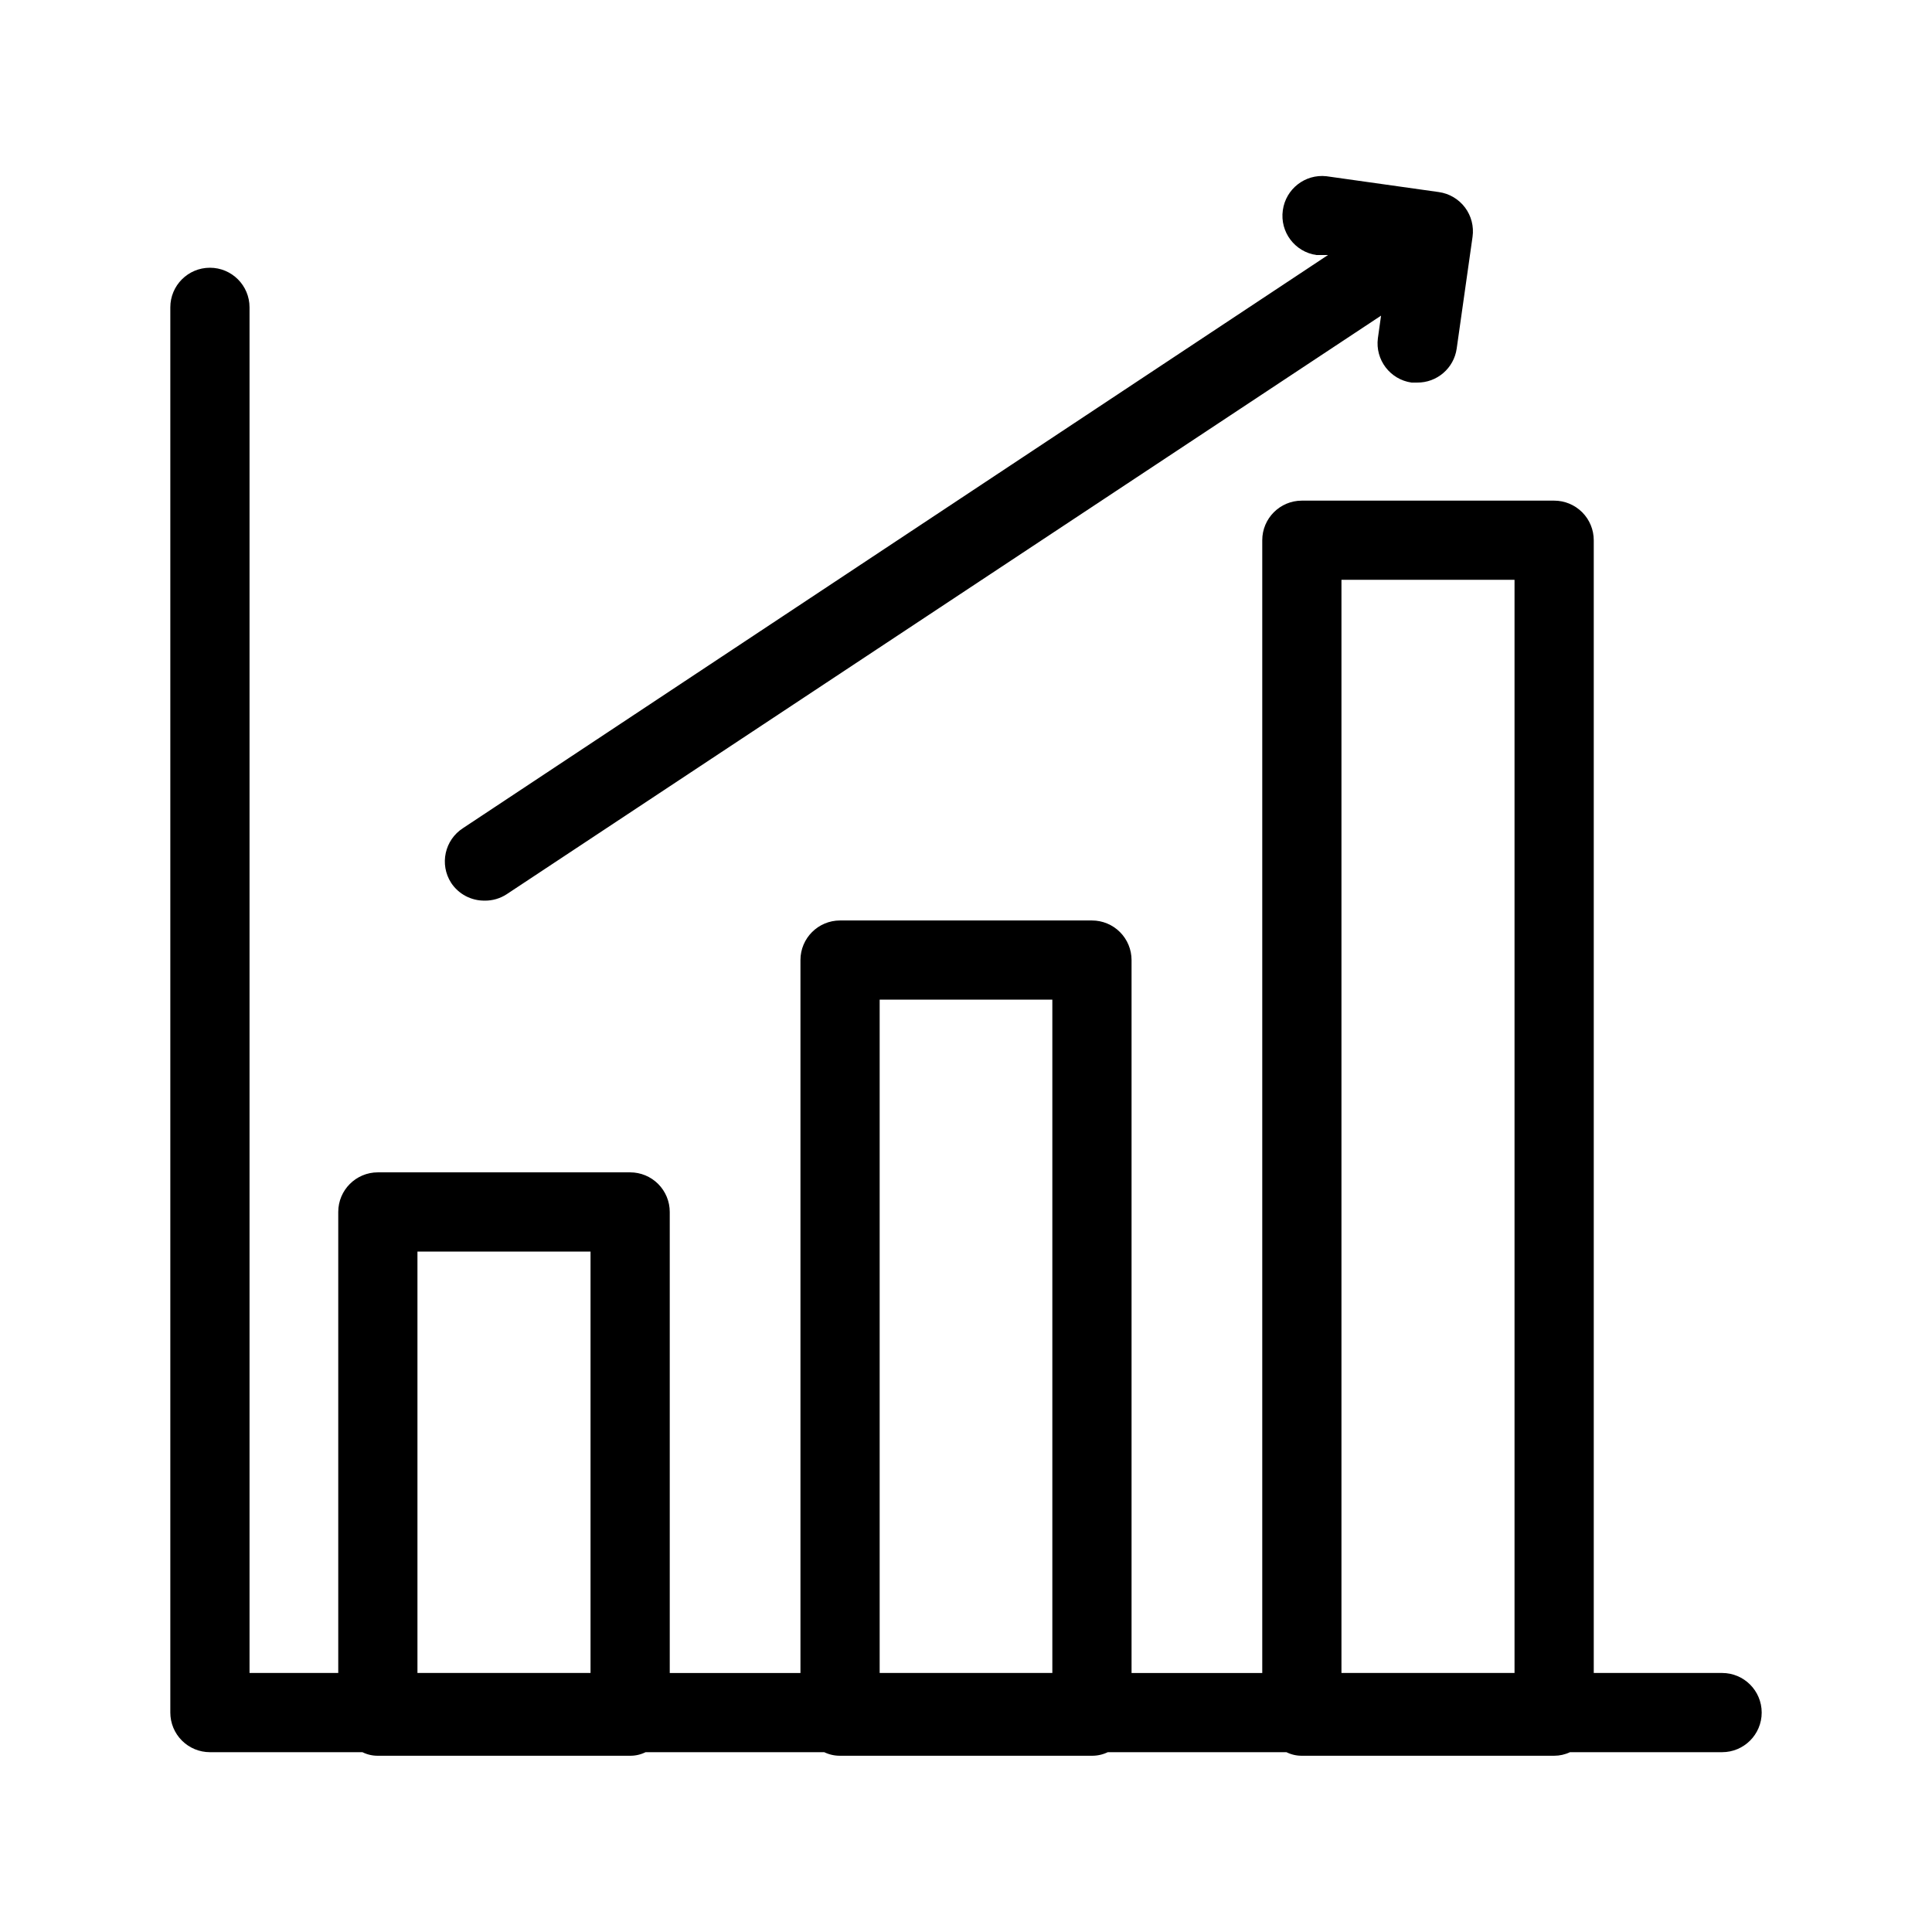 <?xml version="1.0" encoding="UTF-8"?>
<!-- Uploaded to: SVG Repo, www.svgrepo.com, Generator: SVG Repo Mixer Tools -->
<svg fill="#000000" width="800px" height="800px" version="1.1" viewBox="144 144 512 512" xmlns="http://www.w3.org/2000/svg">
 <g>
  <path d="m600.37 587.35h-34.008v-300.18c0-2.785-1.105-5.457-3.074-7.422-1.969-1.969-4.637-3.074-7.422-3.074h-66.859c-5.797 0-10.496 4.699-10.496 10.496v300.19h-34.637v-188.93c0-2.785-1.105-5.457-3.074-7.422-1.969-1.969-4.637-3.074-7.422-3.074h-66.754c-5.797 0-10.496 4.699-10.496 10.496v188.93h-34.637v-122.18c0-2.785-1.105-5.453-3.074-7.422s-4.637-3.074-7.422-3.074h-66.859c-5.797 0-10.496 4.699-10.496 10.496v122.17h-23.512v-361.9c0-5.797-4.699-10.496-10.496-10.496s-10.496 4.699-10.496 10.496v372.4c0 2.785 1.105 5.453 3.074 7.422s4.637 3.074 7.422 3.074h40.41c1.27 0.633 2.672 0.957 4.094 0.945h66.859c1.418 0.012 2.82-0.312 4.094-0.945h47.336c1.309 0.633 2.746 0.957 4.199 0.945h66.754c1.453 0.012 2.891-0.312 4.199-0.945h47.336c1.273 0.633 2.676 0.957 4.094 0.945h66.859c1.453 0 2.887-0.32 4.199-0.945h40.305c5.797 0 10.496-4.699 10.496-10.496s-4.699-10.496-10.496-10.496zm-100.87-289.69h45.867v289.69h-45.867zm-122.38 111.26h45.762v178.43l-45.762-0.004zm-122.49 66.754h45.867v111.68h-45.867z"/>
  <path d="m272.47 382.68c2.047 0.016 4.051-0.566 5.773-1.68l231.75-153.35-0.84 5.984c-0.746 5.699 3.231 10.941 8.922 11.754h1.469c5.269 0.055 9.762-3.809 10.496-9.023l4.199-29.598v-0.004c0.391-2.75-0.328-5.543-1.992-7.766-1.676-2.231-4.168-3.703-6.93-4.094l-29.809-4.199c-5.66-0.621-10.781 3.387-11.547 9.027-0.809 5.738 3.184 11.047 8.922 11.859h3.043l-229.23 151.88c-4.863 3.137-6.269 9.613-3.148 14.484 1.973 2.996 5.336 4.777 8.922 4.723z"/>
 </g>
</svg>